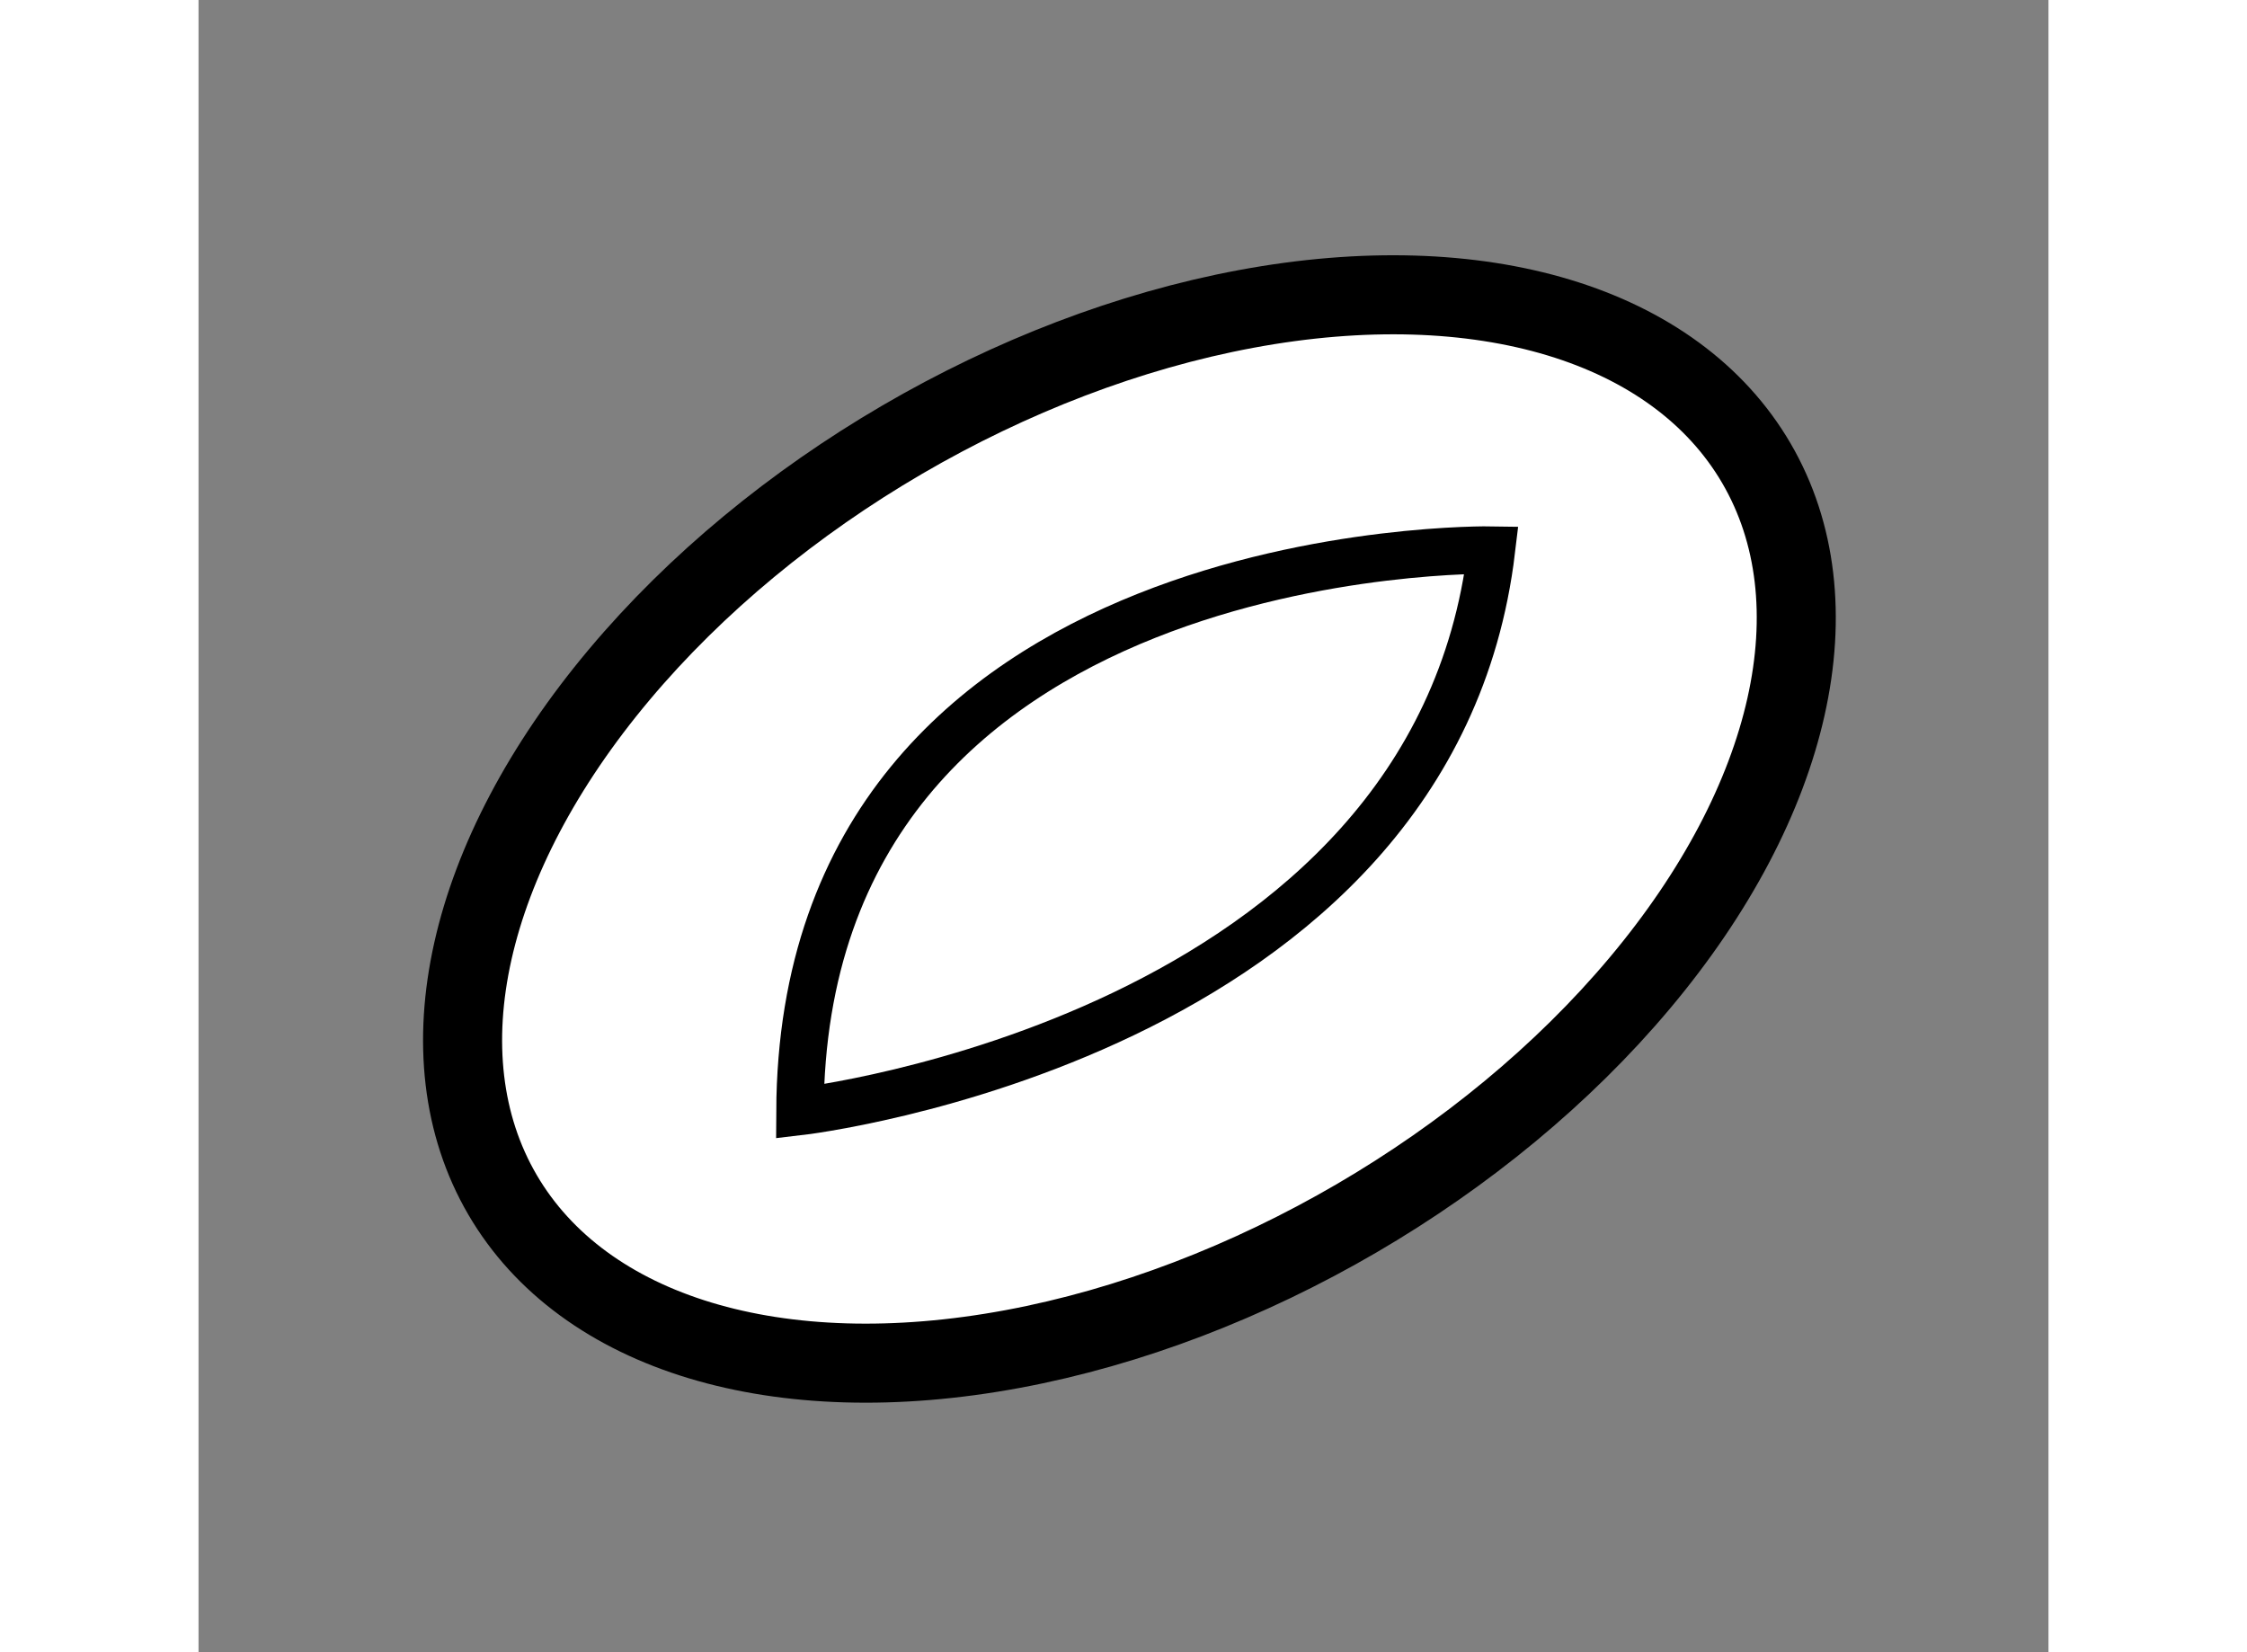 <?xml version="1.0" encoding="utf-8"?>
<!-- Generator: Adobe Illustrator 15.1.0, SVG Export Plug-In . SVG Version: 6.00 Build 0)  -->
<!DOCTYPE svg PUBLIC "-//W3C//DTD SVG 1.1//EN" "http://www.w3.org/Graphics/SVG/1.1/DTD/svg11.dtd">
<svg version="1.1" xmlns="http://www.w3.org/2000/svg" xmlns:xlink="http://www.w3.org/1999/xlink" x="0px" y="0px" width="244.8px"
	 height="180px" viewBox="37.009 99.941 11.704 10.453" enable-background="new 0 0 244.8 180" xml:space="preserve">
	
<rect x="37.009" y="99.941" width="11.704" height="10.453" fill="#808080" stroke="none"/>
	
<g><ellipse transform="matrix(-0.864 0.504 -0.504 -0.864 133.003 174.466)" fill="#FFFFFF" stroke="#000000" stroke-width="0.5" cx="42.911" cy="105.217" rx="4.591" ry="2.851"></ellipse><path fill="none" stroke="#000000" stroke-width="0.3" d="M45.189,103.421c0,0-4.359-0.076-4.375,3.552
				C40.814,106.973,44.82,106.508,45.189,103.421z"></path></g>


</svg>